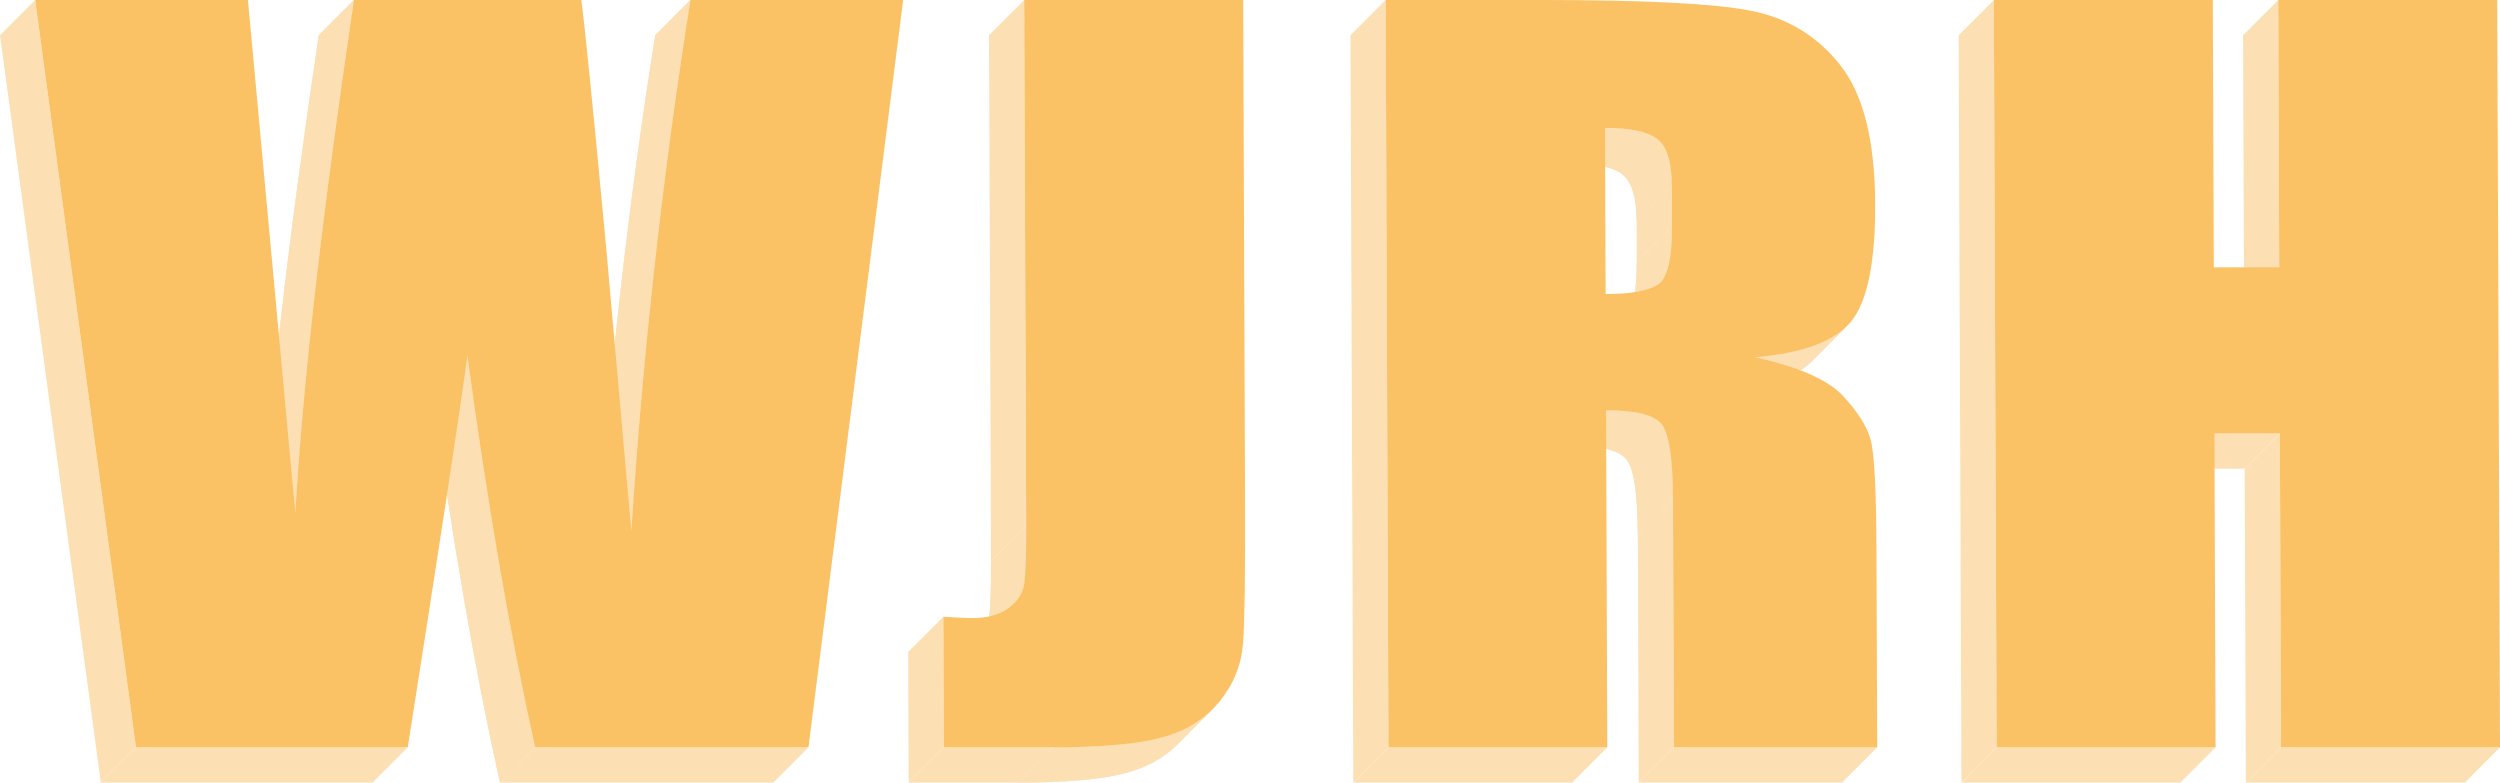 <?xml version="1.0" encoding="UTF-8" standalone="no"?>
<!-- Generator: Adobe Illustrator 16.0.0, SVG Export Plug-In . SVG Version: 6.00 Build 0)  -->
<svg xmlns:dc="http://purl.org/dc/elements/1.1/" xmlns:cc="http://creativecommons.org/ns#" xmlns:rdf="http://www.w3.org/1999/02/22-rdf-syntax-ns#" xmlns:svg="http://www.w3.org/2000/svg" xmlns="http://www.w3.org/2000/svg" xmlns:xlink="http://www.w3.org/1999/xlink" xmlns:sodipodi="http://sodipodi.sourceforge.net/DTD/sodipodi-0.dtd" xmlns:inkscape="http://www.inkscape.org/namespaces/inkscape" version="1.1" id="Layer_1" x="0px" y="0px" width="963.646" height="301.658" viewBox="0 0 963.646 301.658" enable-background="new 0 0 1000 500" xml:space="preserve" inkscape:version="0.91 r13725" sodipodi:docname="wjrh_logo_2014.svg"><defs id="defs3872"/><sodipodi:namedview pagecolor="#ffffff" bordercolor="#666666" borderopacity="1" objecttolerance="10" gridtolerance="10" guidetolerance="10" inkscape:pageopacity="0" inkscape:pageshadow="2" inkscape:window-width="1649" inkscape:window-height="893" id="namedview3870" showgrid="false" fit-margin-top="0" fit-margin-left="0" fit-margin-right="0" fit-margin-bottom="0" inkscape:zoom="1.445" inkscape:cx="454.42781" inkscape:cy="96.455556" inkscape:window-x="36" inkscape:window-y="15" inkscape:window-maximized="0" inkscape:current-layer="Layer_1"/><polygon points="412.637,118.848 413.394,321.517 399.834,335.103 399.077,132.433 " id="polygon3634" transform="translate(-17.849,-118.846)" style="fill:#fce0b4"/><g id="g3636" transform="translate(-17.849,-118.846)"><defs id="defs3638"><rect id="SVGID_1_" width="1000" height="500" x="0" y="0"/></defs><clipPath id="SVGID_2_"><use xlink:href="#SVGID_1_" overflow="visible" id="use3642" style="overflow:visible" x="0" y="0" width="100%" height="100%"/></clipPath><path clip-path="url(#SVGID_2_)" d="m 408.707,351.463 -13.56,13.586 c 2.247,-2.252 3.57,-4.878 3.97,-7.877 0.505,-3.799 0.758,-11.154 0.717,-22.07 l 13.56,-13.585 c 0.041,10.915 -0.211,18.271 -0.717,22.069 -0.4,3 -1.723,5.625 -3.97,7.877" id="path3644" inkscape:connector-curvature="0" style="fill:#fce0b4"/></g><g id="g3646" transform="translate(-17.849,-118.846)"><defs id="defs3648"><path id="SVGID_3_" d="m 399.834,335.102 c 0.04,10.915 -0.212,18.272 -0.717,22.07 -0.4,3 -1.723,5.625 -3.971,7.877 l 13.56,-13.586 c 2.247,-2.252 3.571,-4.877 3.97,-7.877 0.506,-3.798 0.759,-11.155 0.717,-22.069 l -13.559,13.585 z" inkscape:connector-curvature="0"/></defs><clipPath id="SVGID_4_"><use xlink:href="#SVGID_3_" overflow="visible" id="use3652" style="overflow:visible" x="0" y="0" width="100%" height="100%"/></clipPath><path clip-path="url(#SVGID_4_)" d="m 408.707,351.463 -13.56,13.586 c 2.247,-2.252 3.57,-4.878 3.97,-7.877 0.505,-3.799 0.758,-11.154 0.717,-22.07 l 13.56,-13.585 c 0.041,10.915 -0.211,18.271 -0.717,22.069 -0.4,3 -1.723,5.625 -3.97,7.877" id="path3654" inkscape:connector-curvature="0" style="fill:#fce0b4"/></g><g id="g3656" transform="translate(-17.849,-118.846)"><defs id="defs3658"><rect id="SVGID_5_" width="1000" height="500" x="0" y="0"/></defs><clipPath id="SVGID_6_"><use xlink:href="#SVGID_5_" overflow="visible" id="use3662" style="overflow:visible" x="0" y="0" width="100%" height="100%"/></clipPath><path clip-path="url(#SVGID_6_)" d="m 485.233,392.242 -13.56,13.586 c -5.078,5.087 -11.531,8.675 -19.359,10.837 -9.266,2.56 -23.255,3.838 -41.967,3.838 l 13.561,-13.585 c 18.711,0 32.7,-1.279 41.966,-3.839 7.829,-2.161 14.281,-5.75 19.359,-10.837" id="path3664" inkscape:connector-curvature="0" style="fill:#fce0b4"/></g><g id="g3666" transform="translate(-17.849,-118.846)"><defs id="defs3668"><path id="SVGID_7_" d="m 465.875,403.079 c -9.266,2.56 -23.255,3.838 -41.967,3.838 l -13.56,13.586 c 18.712,0 32.7,-1.279 41.967,-3.838 7.827,-2.161 14.28,-5.75 19.358,-10.837 l 13.56,-13.586 c -5.078,5.088 -11.531,8.676 -19.358,10.837" inkscape:connector-curvature="0"/></defs><clipPath id="SVGID_8_"><use xlink:href="#SVGID_7_" overflow="visible" id="use3672" style="overflow:visible" x="0" y="0" width="100%" height="100%"/></clipPath><path clip-path="url(#SVGID_8_)" d="m 485.233,392.242 -13.56,13.586 c -5.078,5.087 -11.531,8.675 -19.359,10.837 -5.808,1.604 -13.471,2.705 -22.989,3.303 l 13.56,-13.585 c 9.518,-0.599 17.181,-1.699 22.989,-3.304 7.829,-2.161 14.281,-5.75 19.359,-10.837" id="path3674" inkscape:connector-curvature="0" style="fill:#fce0b4"/><path clip-path="url(#SVGID_8_)" d="m 442.885,406.383 -13.56,13.586 c -5.668,0.356 -11.994,0.534 -18.978,0.534 l 13.561,-13.585 c 6.983,0 13.309,-0.179 18.977,-0.535" id="path3676" inkscape:connector-curvature="0" style="fill:#fce0b4"/></g><polygon points="381.647,406.918 423.908,406.918 410.348,420.504 368.087,420.504 " id="polygon3678" transform="translate(-17.849,-118.846)" style="fill:#fce0b4"/><polygon points="381.459,356.581 381.647,406.918 368.087,420.504 367.899,370.166 " id="polygon3680" transform="translate(-17.849,-118.846)" style="fill:#fce0b4"/><g id="g3682" transform="translate(-17.849,-118.846)"><defs id="defs3684"><rect id="SVGID_9_" width="1000" height="500" x="0" y="0"/></defs><clipPath id="SVGID_10_"><use xlink:href="#SVGID_9_" overflow="visible" id="use3688" style="overflow:visible" x="0" y="0" width="100%" height="100%"/></clipPath><path clip-path="url(#SVGID_10_)" d="m 497.039,118.848 0.719,192.513 c 0.107,28.827 -0.143,47.379 -0.792,55.615 -0.649,8.236 -3.66,15.673 -9.073,22.311 -5.412,6.677 -12.752,11.234 -22.018,13.794 -9.266,2.558 -23.255,3.838 -41.967,3.838 l -42.261,0 -0.188,-50.337 c 5.079,0.319 8.758,0.519 11.037,0.519 5.997,0 10.75,-1.319 14.219,-3.918 3.469,-2.599 5.456,-5.797 5.962,-9.595 0.505,-3.799 0.758,-11.155 0.717,-22.071 l -0.757,-202.668 84.402,0 z" id="path3690" inkscape:connector-curvature="0" style="fill:#fac165"/><path clip-path="url(#SVGID_10_)" d="m 261.19,323.476 -13.56,13.586 c 4.537,-69.729 12.159,-137.938 22.785,-204.628 l 13.56,-13.586 c -10.626,66.689 -18.248,134.899 -22.785,204.628" id="path3692" inkscape:connector-curvature="0" style="fill:#fce0b4"/></g><g id="g3694" transform="translate(-17.849,-118.846)"><defs id="defs3696"><path id="SVGID_11_" d="M 270.415,132.434 C 259.789,199.123 252.167,267.332 247.63,337.06 l 13.56,-13.586 c 4.537,-69.728 12.159,-137.938 22.785,-204.626 l -13.56,13.586 z" inkscape:connector-curvature="0"/></defs><clipPath id="SVGID_12_"><use xlink:href="#SVGID_11_" overflow="visible" id="use3700" style="overflow:visible" x="0" y="0" width="100%" height="100%"/></clipPath><path clip-path="url(#SVGID_12_)" d="m 261.19,323.476 -13.56,13.586 c 4.537,-69.729 12.159,-137.938 22.785,-204.628 l 13.56,-13.586 c -10.626,66.689 -18.248,134.899 -22.785,204.628" id="path3702" inkscape:connector-curvature="0" style="fill:#fce0b4"/></g><g id="g3704" transform="translate(-17.849,-118.846)"><defs id="defs3706"><rect id="SVGID_13_" width="1000" height="500" x="0" y="0"/></defs><clipPath id="SVGID_14_"><use xlink:href="#SVGID_13_" overflow="visible" id="use3710" style="overflow:visible" x="0" y="0" width="100%" height="100%"/></clipPath><path clip-path="url(#SVGID_14_)" d="m 224.118,406.918 -13.56,13.586 c -9.841,-44.261 -18.505,-94.598 -26.113,-151.052 l 13.56,-13.586 c 7.608,56.454 16.272,106.792 26.113,151.052" id="path3712" inkscape:connector-curvature="0" style="fill:#fce0b4"/></g><g id="g3714" transform="translate(-17.849,-118.846)"><defs id="defs3716"><path id="SVGID_15_" d="m 184.445,269.452 c 7.608,56.454 16.272,106.791 26.113,151.051 l 13.56,-13.586 c -9.841,-44.26 -18.505,-94.597 -26.113,-151.051 l -13.56,13.586 z" inkscape:connector-curvature="0"/></defs><clipPath id="SVGID_16_"><use xlink:href="#SVGID_15_" overflow="visible" id="use3720" style="overflow:visible" x="0" y="0" width="100%" height="100%"/></clipPath><path clip-path="url(#SVGID_16_)" d="m 224.118,406.918 -13.56,13.586 c -9.841,-44.261 -18.505,-94.598 -26.113,-151.052 l 13.56,-13.586 c 7.608,56.454 16.272,106.792 26.113,151.052" id="path3722" inkscape:connector-curvature="0" style="fill:#fce0b4"/></g><polygon points="224.119,406.918 329.471,406.918 315.911,420.504 210.558,420.504 " id="polygon3724" transform="translate(-17.849,-118.846)" style="fill:#fce0b4"/><g id="g3726" transform="translate(-17.849,-118.846)"><defs id="defs3728"><rect id="SVGID_17_" width="1000" height="500" x="0" y="0"/></defs><clipPath id="SVGID_18_"><use xlink:href="#SVGID_17_" overflow="visible" id="use3732" style="overflow:visible" x="0" y="0" width="100%" height="100%"/></clipPath><path clip-path="url(#SVGID_18_)" d="m 131.662,316.519 -13.56,13.586 c 2.931,-50.258 10.481,-116.148 22.611,-197.671 l 13.56,-13.586 c -12.13,81.523 -19.68,147.414 -22.611,197.671" id="path3734" inkscape:connector-curvature="0" style="fill:#fce0b4"/></g><g id="g3736" transform="translate(-17.849,-118.846)"><defs id="defs3738"><path id="SVGID_19_" d="m 140.713,132.434 c -12.13,81.523 -19.68,147.412 -22.611,197.669 l 13.56,-13.585 c 2.931,-50.258 10.481,-116.147 22.611,-197.67 l -13.56,13.586 z" inkscape:connector-curvature="0"/></defs><clipPath id="SVGID_20_"><use xlink:href="#SVGID_19_" overflow="visible" id="use3742" style="overflow:visible" x="0" y="0" width="100%" height="100%"/></clipPath><path clip-path="url(#SVGID_20_)" d="m 131.662,316.519 -13.56,13.586 c 2.931,-50.258 10.481,-116.148 22.611,-197.671 l 13.56,-13.586 c -12.13,81.523 -19.68,147.414 -22.611,197.671" id="path3744" inkscape:connector-curvature="0" style="fill:#fce0b4"/></g><polygon points="70.268,406.918 175.021,406.918 161.46,420.504 56.708,420.504 " id="polygon3746" transform="translate(-17.849,-118.846)" style="fill:#fce0b4"/><polygon points="31.409,118.848 70.268,406.918 56.708,420.504 17.849,132.434 " id="polygon3748" transform="translate(-17.849,-118.846)" style="fill:#fce0b4"/><g id="g3750" transform="translate(-17.849,-118.846)"><defs id="defs3752"><rect id="SVGID_21_" width="1000" height="500" x="0" y="0"/></defs><clipPath id="SVGID_22_"><use xlink:href="#SVGID_21_" overflow="visible" id="use3756" style="overflow:visible" x="0" y="0" width="100%" height="100%"/></clipPath><path clip-path="url(#SVGID_22_)" d="m 365.978,118.848 -36.507,288.07 -105.353,0 c -9.841,-44.261 -18.505,-94.598 -26.112,-151.053 -3.269,24.189 -10.957,74.567 -22.986,151.053 l -104.752,0 -38.859,-288.07 82.003,0 9.291,100.515 8.959,97.156 c 2.931,-50.258 10.482,-116.148 22.612,-197.671 l 87.64,0 c 1.191,8.436 4.388,40.102 9.551,95.037 l 9.725,109.591 c 4.537,-69.729 12.159,-137.938 22.785,-204.628 l 82.003,0 z" id="path3758" inkscape:connector-curvature="0" style="fill:#fac165"/><path clip-path="url(#SVGID_22_)" d="m 662.257,190.375 -13.56,13.586 c -0.034,-9.116 -1.896,-15.114 -5.585,-17.952 -3.689,-2.839 -10.411,-4.278 -20.167,-4.278 l 13.56,-13.586 c 9.756,0 16.479,1.439 20.167,4.278 3.689,2.839 5.551,8.836 5.585,17.952" id="path3760" inkscape:connector-curvature="0" style="fill:#fce0b4"/></g><g id="g3762" transform="translate(-17.849,-118.846)"><defs id="defs3764"><path id="SVGID_23_" d="m 622.945,181.731 c 9.756,0 16.478,1.439 20.167,4.278 3.688,2.839 5.55,8.836 5.585,17.952 l 13.56,-13.585 c -0.034,-9.116 -1.895,-15.114 -5.585,-17.953 -3.688,-2.838 -10.411,-4.277 -20.167,-4.277 l -13.56,13.585 z" inkscape:connector-curvature="0"/></defs><clipPath id="SVGID_24_"><use xlink:href="#SVGID_23_" overflow="visible" id="use3768" style="overflow:visible" x="0" y="0" width="100%" height="100%"/></clipPath><path clip-path="url(#SVGID_24_)" d="m 662.257,190.375 -13.56,13.586 c -0.028,-7.513 -1.298,-12.908 -3.809,-16.162 l 13.561,-13.586 c 2.511,3.254 3.78,8.649 3.808,16.162" id="path3770" inkscape:connector-curvature="0" style="fill:#fce0b4"/><path clip-path="url(#SVGID_24_)" d="m 658.449,174.213 -13.56,13.587 c -0.536,-0.695 -1.128,-1.291 -1.776,-1.791 -3.688,-2.838 -10.411,-4.278 -20.167,-4.278 l 13.561,-13.585 c 9.755,0 16.479,1.439 20.167,4.278 0.647,0.499 1.239,1.096 1.775,1.789" id="path3772" inkscape:connector-curvature="0" style="fill:#fce0b4"/></g><polygon points="662.257,190.375 662.316,206.208 648.756,219.794 648.697,203.961 " id="polygon3774" transform="translate(-17.849,-118.846)" style="fill:#fce0b4"/><g id="g3776" transform="translate(-17.849,-118.846)"><defs id="defs3778"><rect id="SVGID_25_" width="1000" height="500" x="0" y="0"/></defs><clipPath id="SVGID_26_"><use xlink:href="#SVGID_25_" overflow="visible" id="use3782" style="overflow:visible" x="0" y="0" width="100%" height="100%"/></clipPath><path clip-path="url(#SVGID_26_)" d="m 729.865,244.435 -13.561,13.586 c -6.639,6.651 -18.49,10.711 -35.494,12.15 l 13.56,-13.585 c 17.004,-1.44 28.857,-5.5 35.495,-12.151" id="path3784" inkscape:connector-curvature="0" style="fill:#fce0b4"/></g><g id="g3786" transform="translate(-17.849,-118.846)"><defs id="defs3788"><path id="SVGID_27_" d="m 694.37,256.585 -13.561,13.586 c 17.003,-1.438 28.856,-5.499 35.495,-12.149 l 13.561,-13.587 c -6.638,6.651 -18.492,10.712 -35.495,12.15" inkscape:connector-curvature="0"/></defs><clipPath id="SVGID_28_"><use xlink:href="#SVGID_27_" overflow="visible" id="use3792" style="overflow:visible" x="0" y="0" width="100%" height="100%"/></clipPath><path clip-path="url(#SVGID_28_)" d="m 729.865,244.435 -13.561,13.586 c -6.639,6.651 -18.49,10.711 -35.494,12.15 l 13.56,-13.585 c 17.004,-1.44 28.857,-5.5 35.495,-12.151" id="path3794" inkscape:connector-curvature="0" style="fill:#fce0b4"/></g><g id="g3796" transform="translate(-17.849,-118.846)"><defs id="defs3798"><rect id="SVGID_29_" width="1000" height="500" x="0" y="0"/></defs><clipPath id="SVGID_30_"><use xlink:href="#SVGID_29_" overflow="visible" id="use3802" style="overflow:visible" x="0" y="0" width="100%" height="100%"/></clipPath><path clip-path="url(#SVGID_30_)" d="m 657.81,227.821 -13.561,13.586 c 3.037,-3.044 4.549,-10.229 4.507,-21.614 l 13.561,-13.585 c 0.041,11.385 -1.47,18.57 -4.507,21.613" id="path3804" inkscape:connector-curvature="0" style="fill:#fce0b4"/></g><g id="g3806" transform="translate(-17.849,-118.846)"><defs id="defs3808"><path id="SVGID_31_" d="m 648.756,219.794 c 0.042,11.384 -1.47,18.57 -4.507,21.613 l 13.56,-13.586 c 3.038,-3.043 4.551,-10.228 4.508,-21.613 l -13.561,13.586 z" inkscape:connector-curvature="0"/></defs><clipPath id="SVGID_32_"><use xlink:href="#SVGID_31_" overflow="visible" id="use3812" style="overflow:visible" x="0" y="0" width="100%" height="100%"/></clipPath><path clip-path="url(#SVGID_32_)" d="m 657.81,227.821 -13.561,13.586 c 3.037,-3.044 4.549,-10.229 4.507,-21.614 l 13.561,-13.585 c 0.041,11.385 -1.47,18.57 -4.507,21.613" id="path3814" inkscape:connector-curvature="0" style="fill:#fce0b4"/></g><g id="g3816" transform="translate(-17.849,-118.846)"><defs id="defs3818"><rect id="SVGID_33_" width="1000" height="500" x="0" y="0"/></defs><clipPath id="SVGID_34_"><use xlink:href="#SVGID_33_" overflow="visible" id="use3822" style="overflow:visible" x="0" y="0" width="100%" height="100%"/></clipPath><path clip-path="url(#SVGID_34_)" d="m 662.708,311.201 -13.56,13.586 c -0.059,-15.434 -1.453,-24.989 -4.227,-28.667 -2.731,-3.68 -9.936,-5.519 -21.569,-5.519 l 13.56,-13.585 c 11.635,0 18.838,1.839 21.571,5.518 2.772,3.678 4.167,13.234 4.225,28.667" id="path3824" inkscape:connector-curvature="0" style="fill:#fce0b4"/></g><g id="g3826" transform="translate(-17.849,-118.846)"><defs id="defs3828"><path id="SVGID_35_" d="m 623.352,290.602 c 11.636,0 18.839,1.84 21.571,5.518 2.772,3.679 4.167,13.233 4.224,28.667 l 13.562,-13.585 c -0.058,-15.434 -1.453,-24.989 -4.225,-28.667 -2.732,-3.678 -9.937,-5.519 -21.571,-5.519 l -13.561,13.586 z" inkscape:connector-curvature="0"/></defs><clipPath id="SVGID_36_"><use xlink:href="#SVGID_35_" overflow="visible" id="use3832" style="overflow:visible" x="0" y="0" width="100%" height="100%"/></clipPath><path clip-path="url(#SVGID_36_)" d="m 662.708,311.201 -13.56,13.586 c -0.059,-15.434 -1.453,-24.989 -4.227,-28.667 -0.025,-0.036 -0.052,-0.071 -0.079,-0.106 l 13.561,-13.585 c 0.026,0.035 0.053,0.07 0.08,0.105 2.772,3.678 4.167,13.234 4.225,28.667" id="path3834" inkscape:connector-curvature="0" style="fill:#fce0b4"/><path clip-path="url(#SVGID_36_)" d="m 658.403,282.429 -13.561,13.586 c -2.791,-3.608 -9.968,-5.413 -21.491,-5.413 l 13.561,-13.585 c 11.523,0 18.7,1.803 21.491,5.412" id="path3836" inkscape:connector-curvature="0" style="fill:#fce0b4"/></g><polygon points="662.709,311.201 663.065,406.918 649.506,420.504 649.147,324.787 " id="polygon3838" transform="translate(-17.849,-118.846)" style="fill:#fce0b4"/><polygon points="663.065,406.918 741.43,406.918 727.87,420.504 649.505,420.504 " id="polygon3840" transform="translate(-17.849,-118.846)" style="fill:#fce0b4"/><polygon points="551.959,118.848 553.035,406.918 539.476,420.504 538.399,132.434 " id="polygon3842" transform="translate(-17.849,-118.846)" style="fill:#fce0b4"/><polygon points="553.035,406.918 637.397,406.918 623.837,420.504 539.475,420.504 " id="polygon3844" transform="translate(-17.849,-118.846)" style="fill:#fce0b4"/><g id="g3846" transform="translate(-17.849,-118.846)"><defs id="defs3848"><rect id="SVGID_37_" width="1000" height="500" x="0" y="0"/></defs><clipPath id="SVGID_38_"><use xlink:href="#SVGID_37_" overflow="visible" id="use3852" style="overflow:visible" x="0" y="0" width="100%" height="100%"/></clipPath><path clip-path="url(#SVGID_38_)" d="m 728.13,271.339 c 5.74,6.157 9.359,11.834 10.778,16.992 1.419,5.158 2.152,19.352 2.238,42.621 l 0.283,75.966 -78.364,0 -0.357,-95.717 c -0.058,-15.434 -1.453,-24.989 -4.225,-28.668 -2.733,-3.678 -9.937,-5.517 -21.571,-5.517 l 0.485,129.901 -84.362,0 -1.076,-288.071 59.733,0 c 39.822,0 66.774,1.36 80.898,4.119 14.084,2.718 25.625,9.675 34.543,20.91 8.918,11.195 13.423,29.067 13.515,53.616 0.084,22.43 -2.979,37.503 -9.228,45.22 -6.248,7.676 -18.625,12.314 -37.051,13.873 16.727,3.681 27.981,8.598 33.761,14.755 m -65.814,-65.131 -0.06,-15.833 c -0.033,-9.116 -1.896,-15.113 -5.585,-17.952 -3.688,-2.838 -10.411,-4.278 -20.167,-4.278 l 0.24,64.051 c 9.515,0 16.148,-1.159 19.938,-3.478 3.791,-2.319 5.681,-9.796 5.634,-22.51" id="path3854" inkscape:connector-curvature="0" style="fill:#fac165"/></g><polygon points="896.017,118.848 896.402,221.881 882.842,235.467 882.457,132.433 " id="polygon3856" transform="translate(-17.849,-118.846)" style="fill:#fce0b4"/><polygon points="871.412,285.933 896.641,285.933 883.081,299.519 857.853,299.519 " id="polygon3858" transform="translate(-17.849,-118.846)" style="fill:#fce0b4"/><polygon points="896.641,285.933 897.093,406.918 883.533,420.504 883.081,299.518 " id="polygon3860" transform="translate(-17.849,-118.846)" style="fill:#fce0b4"/><polygon points="897.093,406.918 981.495,406.918 967.935,420.504 883.532,420.504 " id="polygon3862" transform="translate(-17.849,-118.846)" style="fill:#fce0b4"/><polygon points="787.462,406.918 871.864,406.918 858.304,420.504 773.902,420.504 " id="polygon3864" transform="translate(-17.849,-118.846)" style="fill:#fce0b4"/><polygon points="786.386,118.848 787.462,406.918 773.902,420.504 772.826,132.434 " id="polygon3866" transform="translate(-17.849,-118.846)" style="fill:#fce0b4"/><polygon points="896.018,118.848 980.419,118.848 981.495,406.918 897.093,406.918 896.641,285.933 871.412,285.933 871.864,406.918 787.462,406.918 786.387,118.848 870.788,118.848 871.173,221.881 896.402,221.881 " id="polygon3868" transform="translate(-17.849,-118.846)" style="fill:#fac165"/></svg>